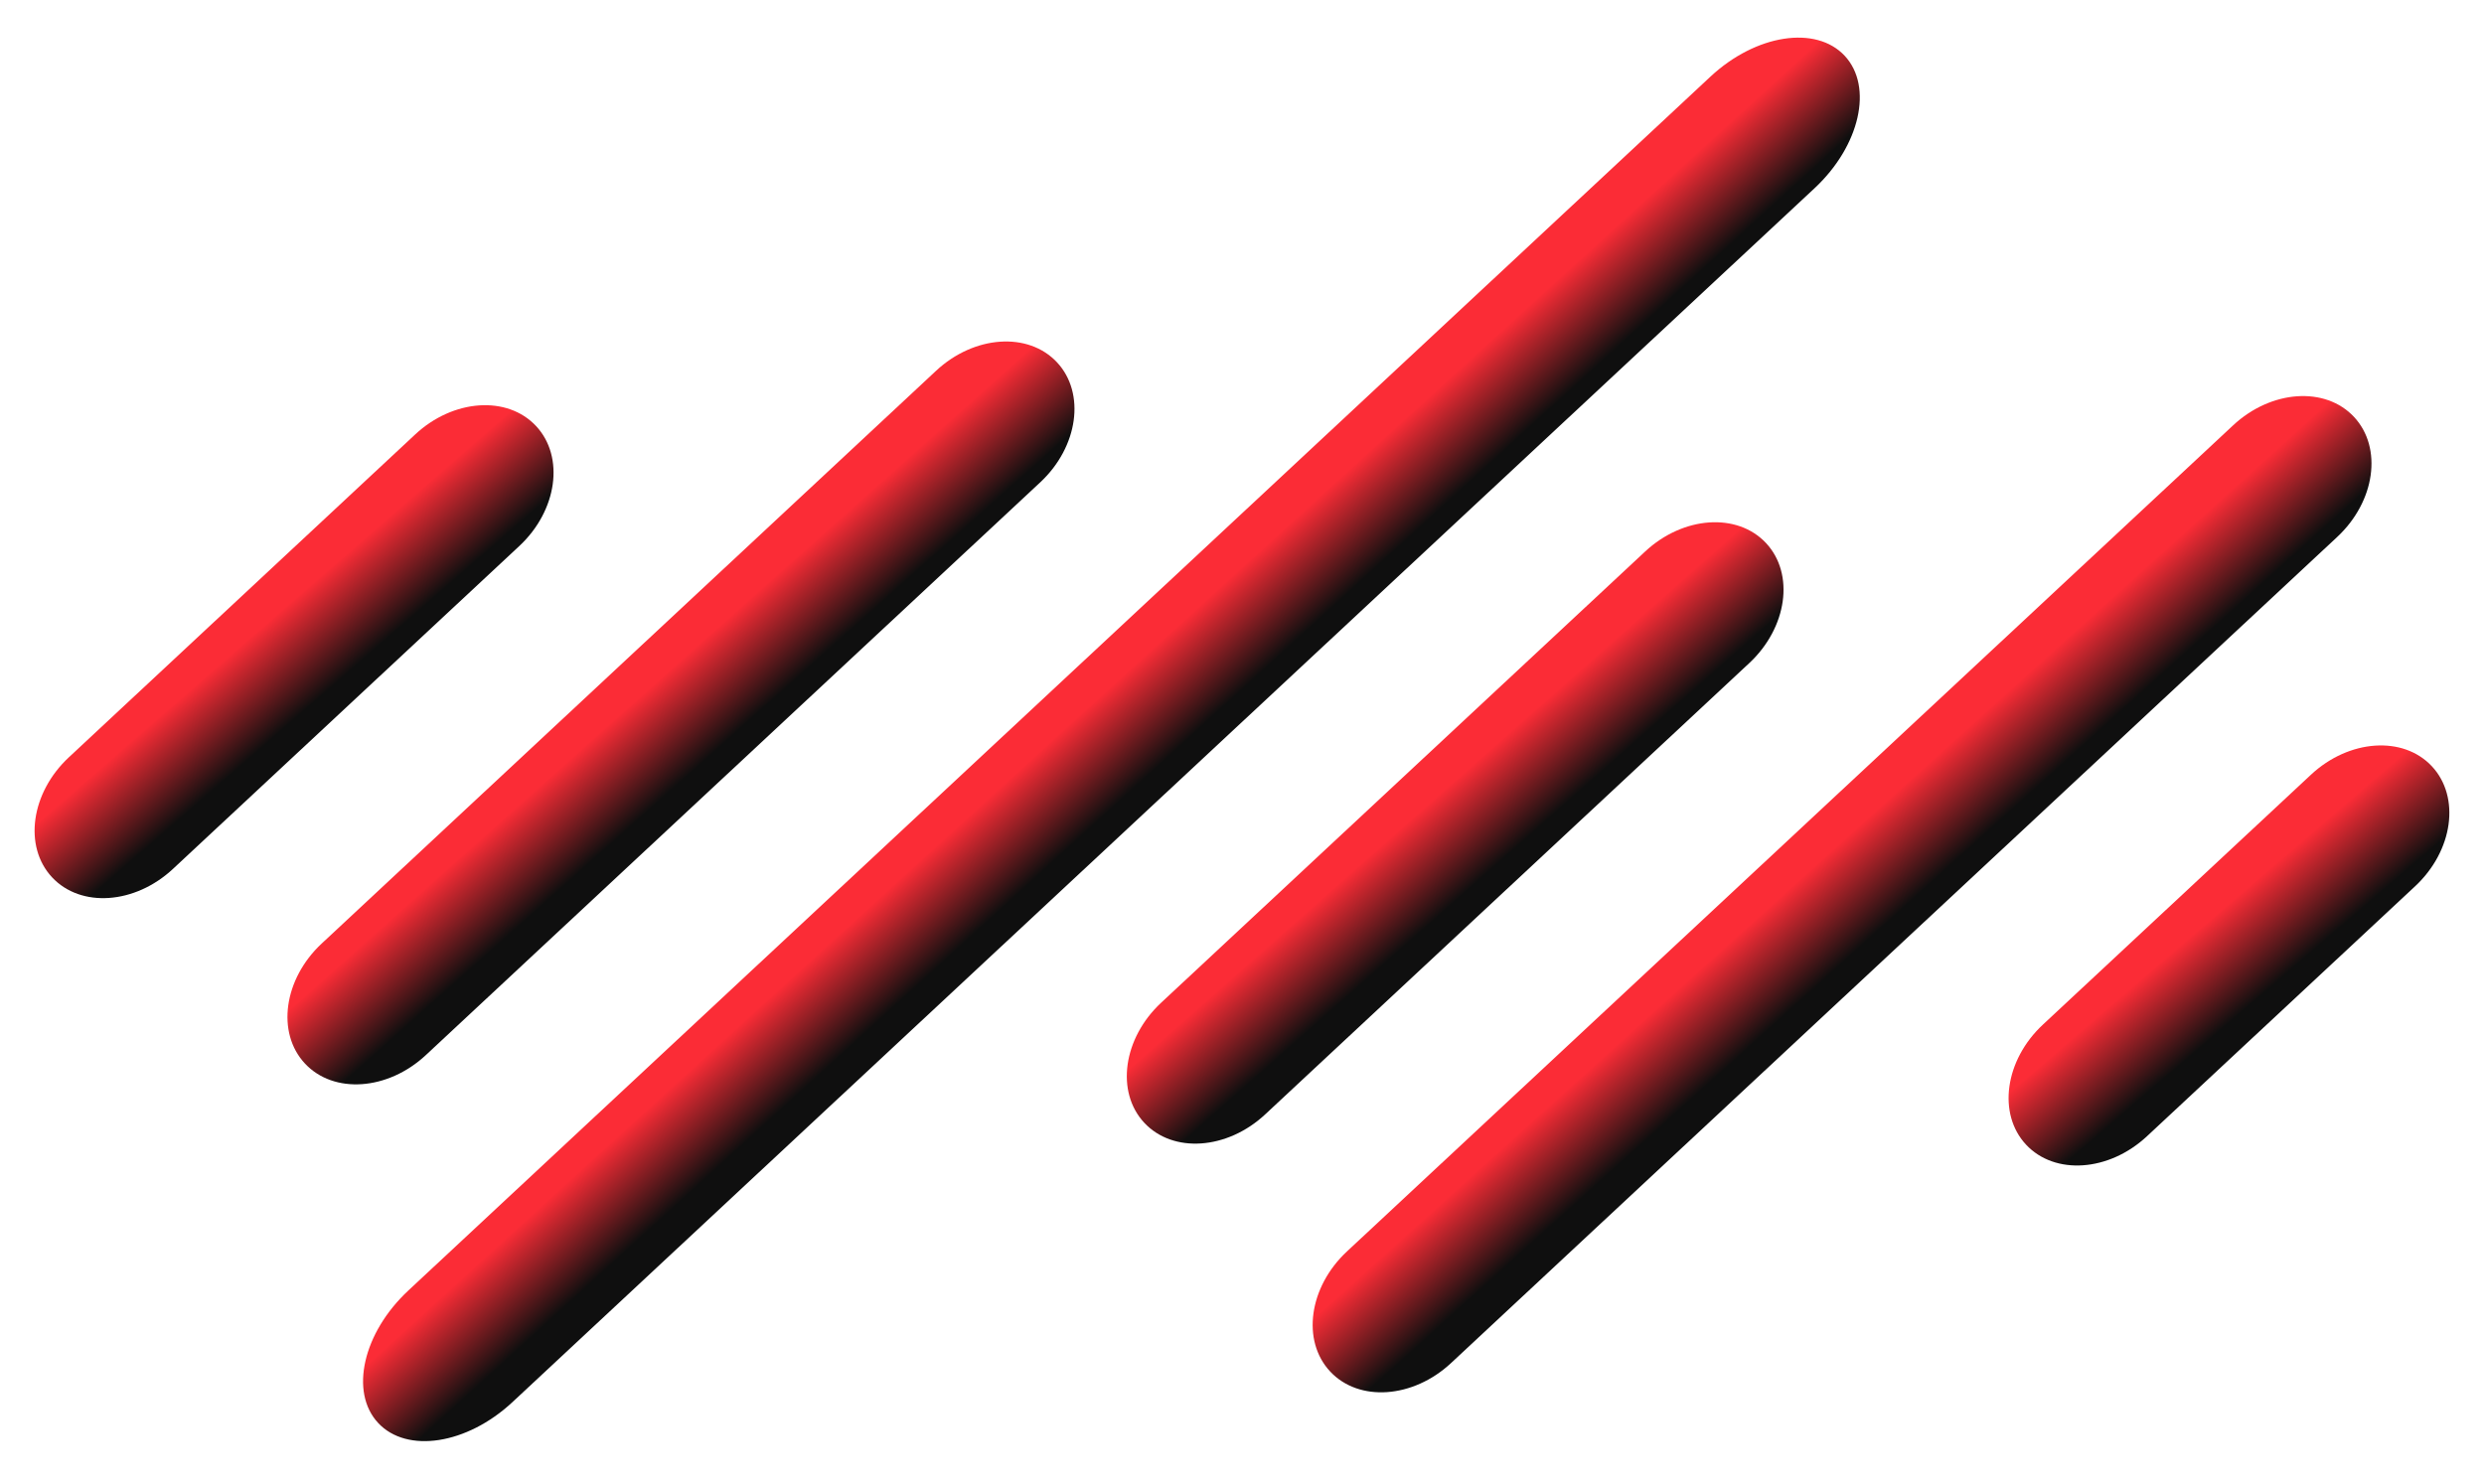 <svg width="358" height="214" viewBox="0 0 358 214" fill="none" xmlns="http://www.w3.org/2000/svg">
<path d="M74.837 78.725C80.319 73.612 81.405 65.865 77.262 61.422C73.119 56.979 65.315 57.522 59.833 62.635L9.927 109.172C4.445 114.285 3.359 122.031 7.502 126.474C11.645 130.918 19.449 130.375 24.931 125.262L74.837 78.725Z" fill="url(#paint0_linear_1978_376)"/>
<path d="M149.916 69.541C155.398 64.428 156.484 56.682 152.341 52.239C148.198 47.796 140.394 48.339 134.912 53.451L46.37 136.017C40.887 141.13 39.802 148.877 43.945 153.32C48.088 157.763 55.891 157.22 61.374 152.107L149.916 69.541Z" fill="url(#paint1_linear_1978_376)"/>
<path d="M261.516 27.139C268.06 21.037 270.006 12.488 265.863 8.045C261.72 3.602 253.056 4.947 246.512 11.049L58.849 186.048C52.305 192.151 50.359 200.699 54.502 205.142C58.645 209.585 67.309 208.24 73.853 202.138L261.516 27.139Z" fill="url(#paint2_linear_1978_376)"/>
<path d="M252.104 95.6C257.587 90.487 258.673 82.74 254.53 78.297C250.386 73.854 242.583 74.397 237.1 79.51L167.34 144.562C161.858 149.675 160.772 157.421 164.915 161.864C169.058 166.307 176.862 165.765 182.344 160.652L252.104 95.6Z" fill="url(#paint3_linear_1978_376)"/>
<path d="M336.844 77.409C342.326 72.296 343.412 64.549 339.269 60.106C335.126 55.663 327.322 56.206 321.84 61.319L194.125 180.414C188.643 185.527 187.557 193.274 191.7 197.717C195.843 202.16 203.647 201.617 209.129 196.504L336.844 77.409Z" fill="url(#paint4_linear_1978_376)"/>
<path d="M348.065 127.775C353.548 122.663 354.633 114.916 350.49 110.473C346.347 106.03 338.544 106.573 333.061 111.686L294.425 147.715C288.942 152.827 287.856 160.574 291.999 165.017C296.142 169.46 303.946 168.917 309.429 163.804L348.065 127.775Z" fill="url(#paint5_linear_1978_376)"/>
<defs>
<linearGradient id="paint0_linear_1978_376" x1="55.542" y1="74.934" x2="64.137" y2="84.802" gradientUnits="userSpaceOnUse">
<stop stop-color="#FB2C36"/>
<stop offset="1" stop-color="#0F0F0F"/>
</linearGradient>
<linearGradient id="paint1_linear_1978_376" x1="120.454" y1="75.231" x2="129.17" y2="84.998" gradientUnits="userSpaceOnUse">
<stop stop-color="#FB2C36"/>
<stop offset="1" stop-color="#0F0F0F"/>
</linearGradient>
<linearGradient id="paint2_linear_1978_376" x1="206.881" y1="56.304" x2="215.702" y2="65.979" gradientUnits="userSpaceOnUse">
<stop stop-color="#FB2C36"/>
<stop offset="1" stop-color="#0F0F0F"/>
</linearGradient>
<linearGradient id="paint3_linear_1978_376" x1="227.585" y1="96.681" x2="236.256" y2="106.486" gradientUnits="userSpaceOnUse">
<stop stop-color="#FB2C36"/>
<stop offset="1" stop-color="#0F0F0F"/>
</linearGradient>
<linearGradient id="paint4_linear_1978_376" x1="297.074" y1="92.712" x2="305.848" y2="102.428" gradientUnits="userSpaceOnUse">
<stop stop-color="#FB2C36"/>
<stop offset="1" stop-color="#0F0F0F"/>
</linearGradient>
<linearGradient id="paint5_linear_1978_376" x1="331.735" y1="121.22" x2="340.264" y2="131.141" gradientUnits="userSpaceOnUse">
<stop stop-color="#FB2C36"/>
<stop offset="1" stop-color="#0F0F0F"/>
</linearGradient>
</defs>
</svg>
